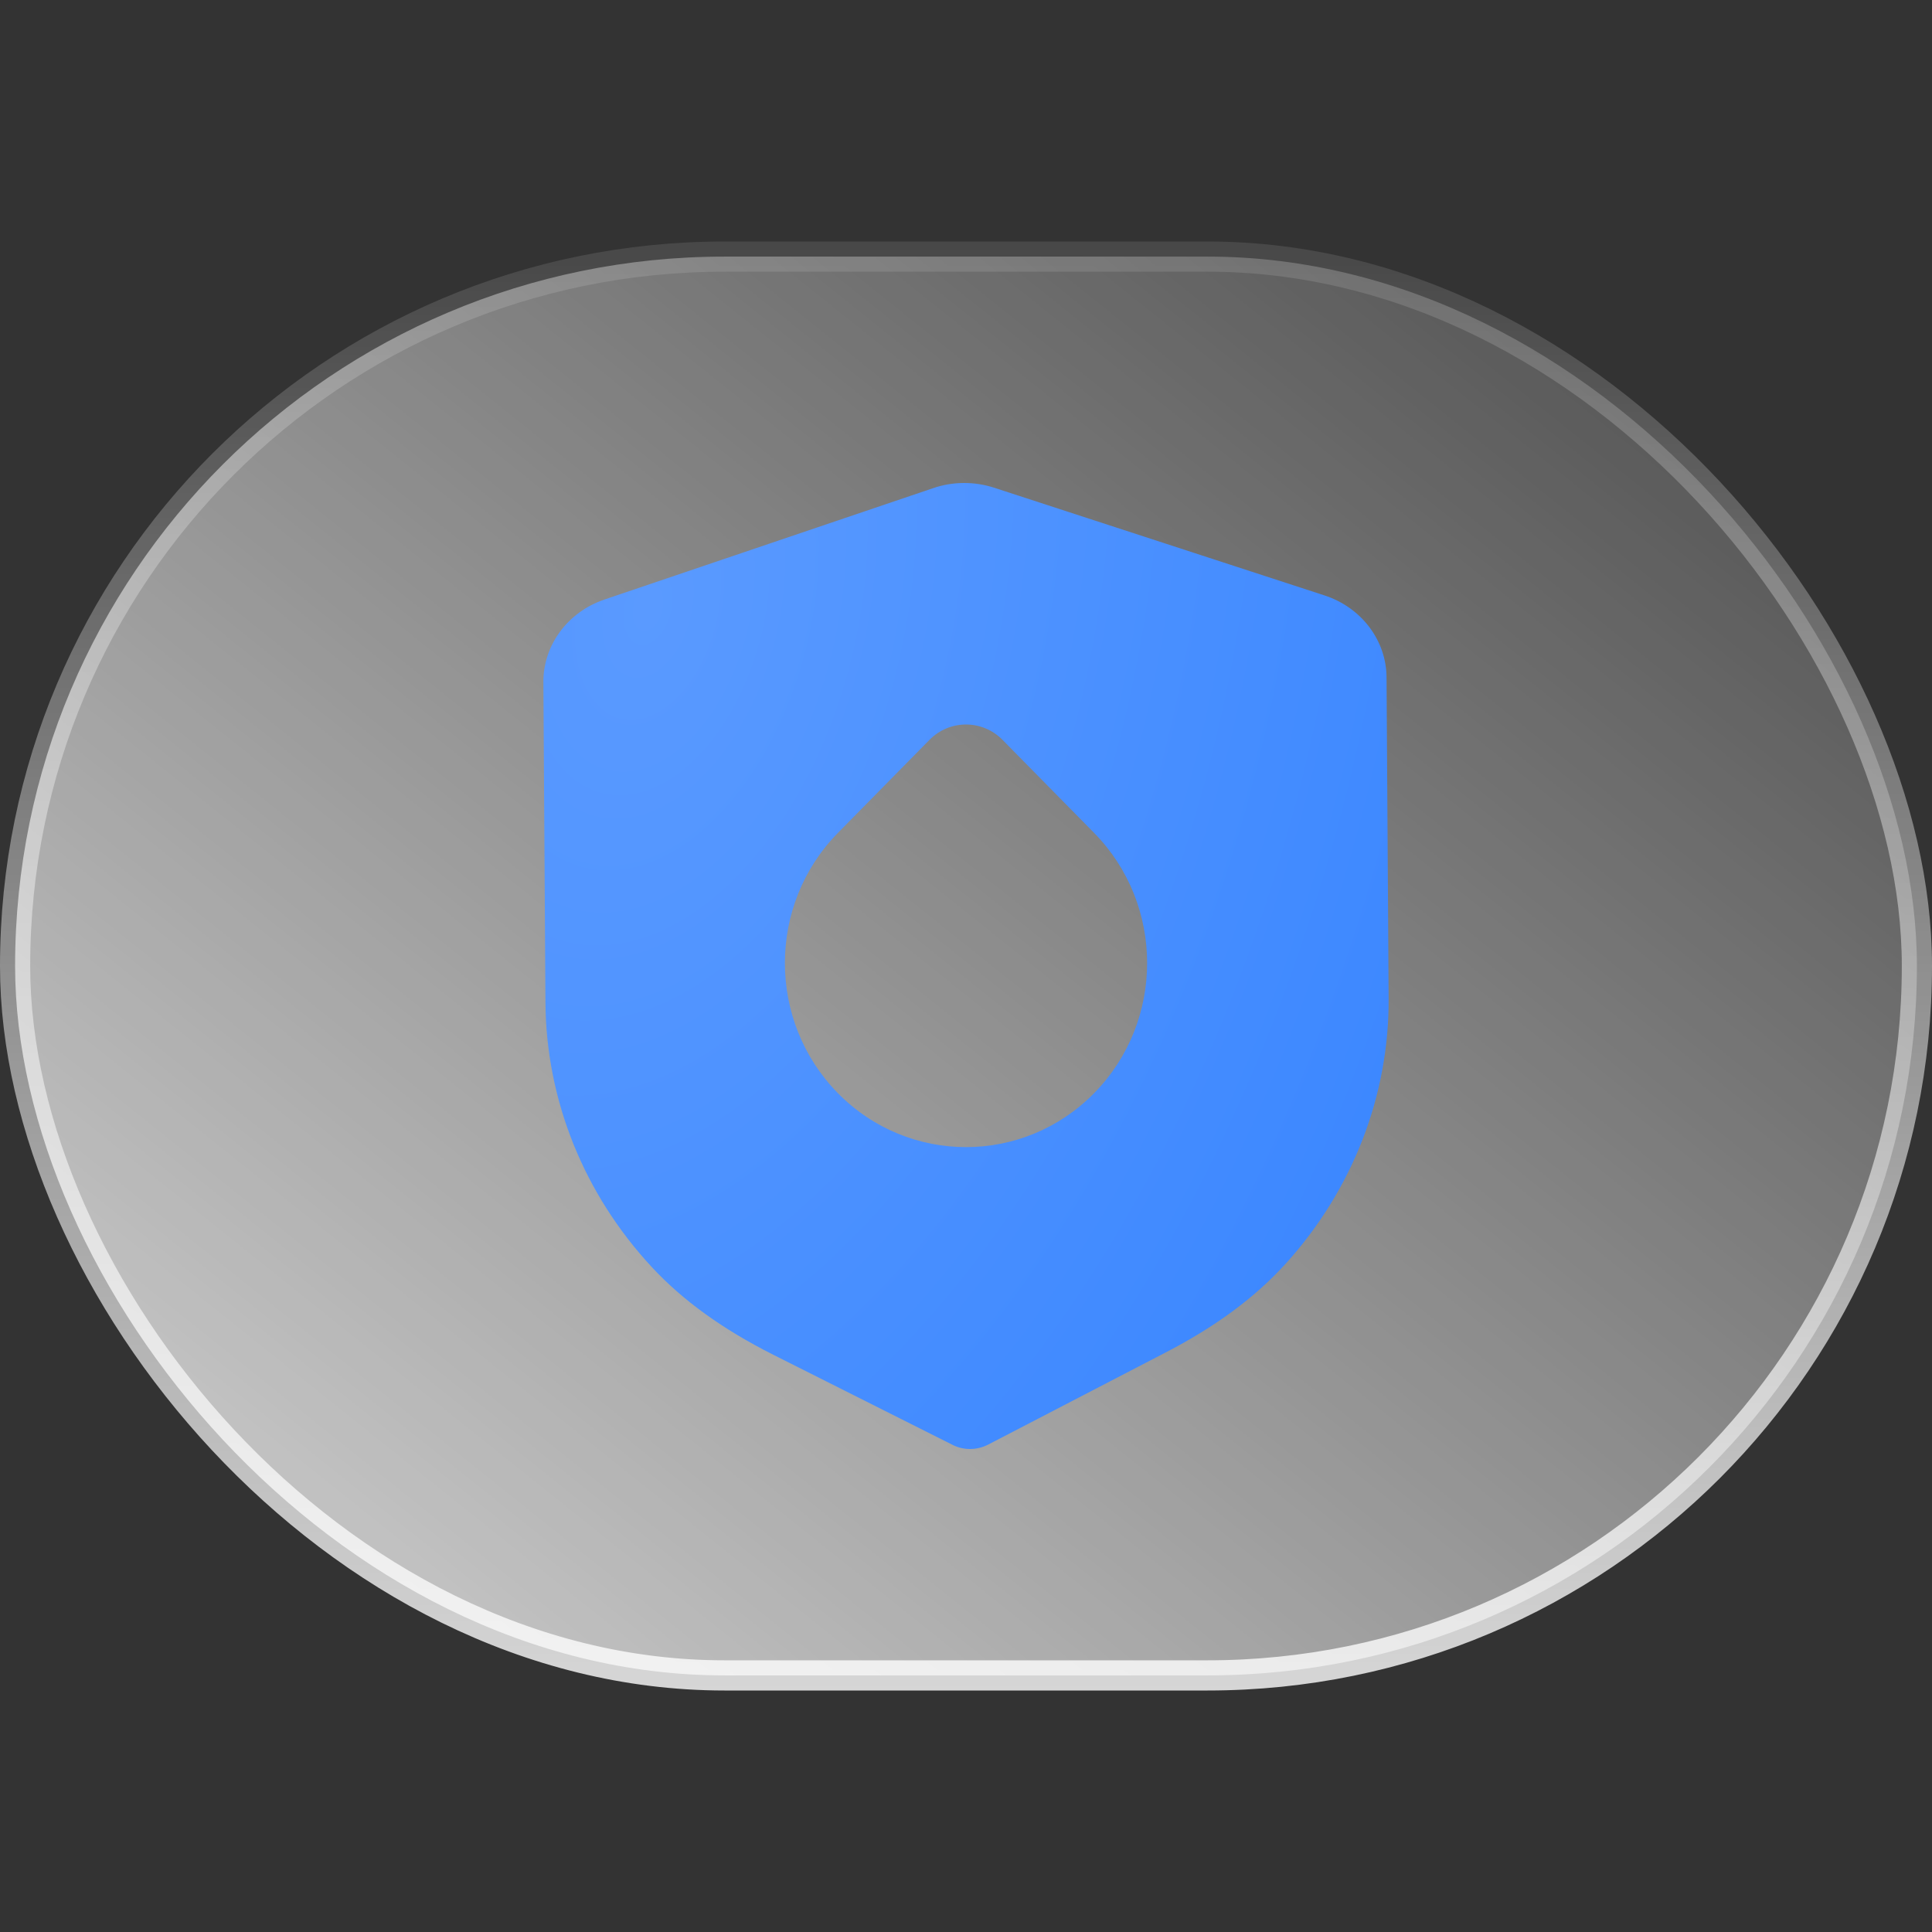 <?xml version="1.0" encoding="UTF-8"?>
<svg xmlns="http://www.w3.org/2000/svg" width="64" height="64" viewBox="0 0 64 64" fill="none">
  <rect x="0" y="0" width="64" height="64" fill="#333333" stroke="none"/>
  <rect data-figma-bg-blur-radius="60" x="0.5" y="8.5" width="63" height="47" rx="23.5" fill="url(#paint0_linear_3244_2770)" stroke="url(#paint1_linear_3244_2770)"></rect>
  <g clip-path="url(#clip1_3244_2770)">
    <path d="M30.914 16.17C31.561 15.947 32.282 15.943 32.94 16.159L43.872 19.723C45.096 20.12 45.924 21.212 45.931 22.436L46 33.06C46.022 36.282 44.812 39.405 42.599 41.852C41.581 42.976 40.276 43.942 38.609 44.805L32.732 47.855C32.548 47.95 32.346 47.998 32.143 48C31.939 48.002 31.735 47.955 31.553 47.862L25.621 44.881C23.936 44.032 22.62 43.081 21.592 41.974C19.342 39.551 18.091 36.442 18.069 33.216L18 22.599C17.993 21.373 18.806 20.273 20.023 19.86L30.914 16.17ZM33.212 24.511C32.542 23.83 31.458 23.83 30.788 24.511L27.758 27.59C25.415 29.971 25.415 33.833 27.758 36.214C30.101 38.595 33.9 38.595 36.243 36.214C38.586 33.832 38.586 29.971 36.243 27.59L33.212 24.511Z" fill="url(#paint2_radial_3244_2770)"></path>
  </g>
  <defs>
    <clipPath id="bgblur_0_3244_2770_clip_path" transform="translate(60 52)">
      <rect x="0.5" y="8.5" width="63" height="47" rx="23.5"></rect>
    </clipPath>
    <linearGradient id="paint0_linear_3244_2770" x1="0.157" y1="55.692" x2="48.109" y2="-4.274" gradientUnits="userSpaceOnUse">
      <stop stop-color="white" stop-opacity="0.8"></stop>
      <stop offset="1" stop-color="white" stop-opacity="0.1"></stop>
    </linearGradient>
    <linearGradient id="paint1_linear_3244_2770" x1="32" y1="8" x2="32" y2="56" gradientUnits="userSpaceOnUse">
      <stop stop-color="white" stop-opacity="0.1"></stop>
      <stop offset="1" stop-color="white" stop-opacity="0.8"></stop>
    </linearGradient>
    <radialGradient id="paint2_radial_3244_2770" cx="0" cy="0" r="1" gradientTransform="matrix(23.25 25.455 -22.273 43.042 21.5 20)" gradientUnits="userSpaceOnUse">
      <stop stop-color="#5A9AFF"></stop>
      <stop offset="1" stop-color="#3A86FF"></stop>
    </radialGradient>
    <clipPath id="clip1_3244_2770">
      <rect width="32" height="32" fill="white" transform="translate(16 16)"></rect>
    </clipPath>
  </defs>
</svg>
